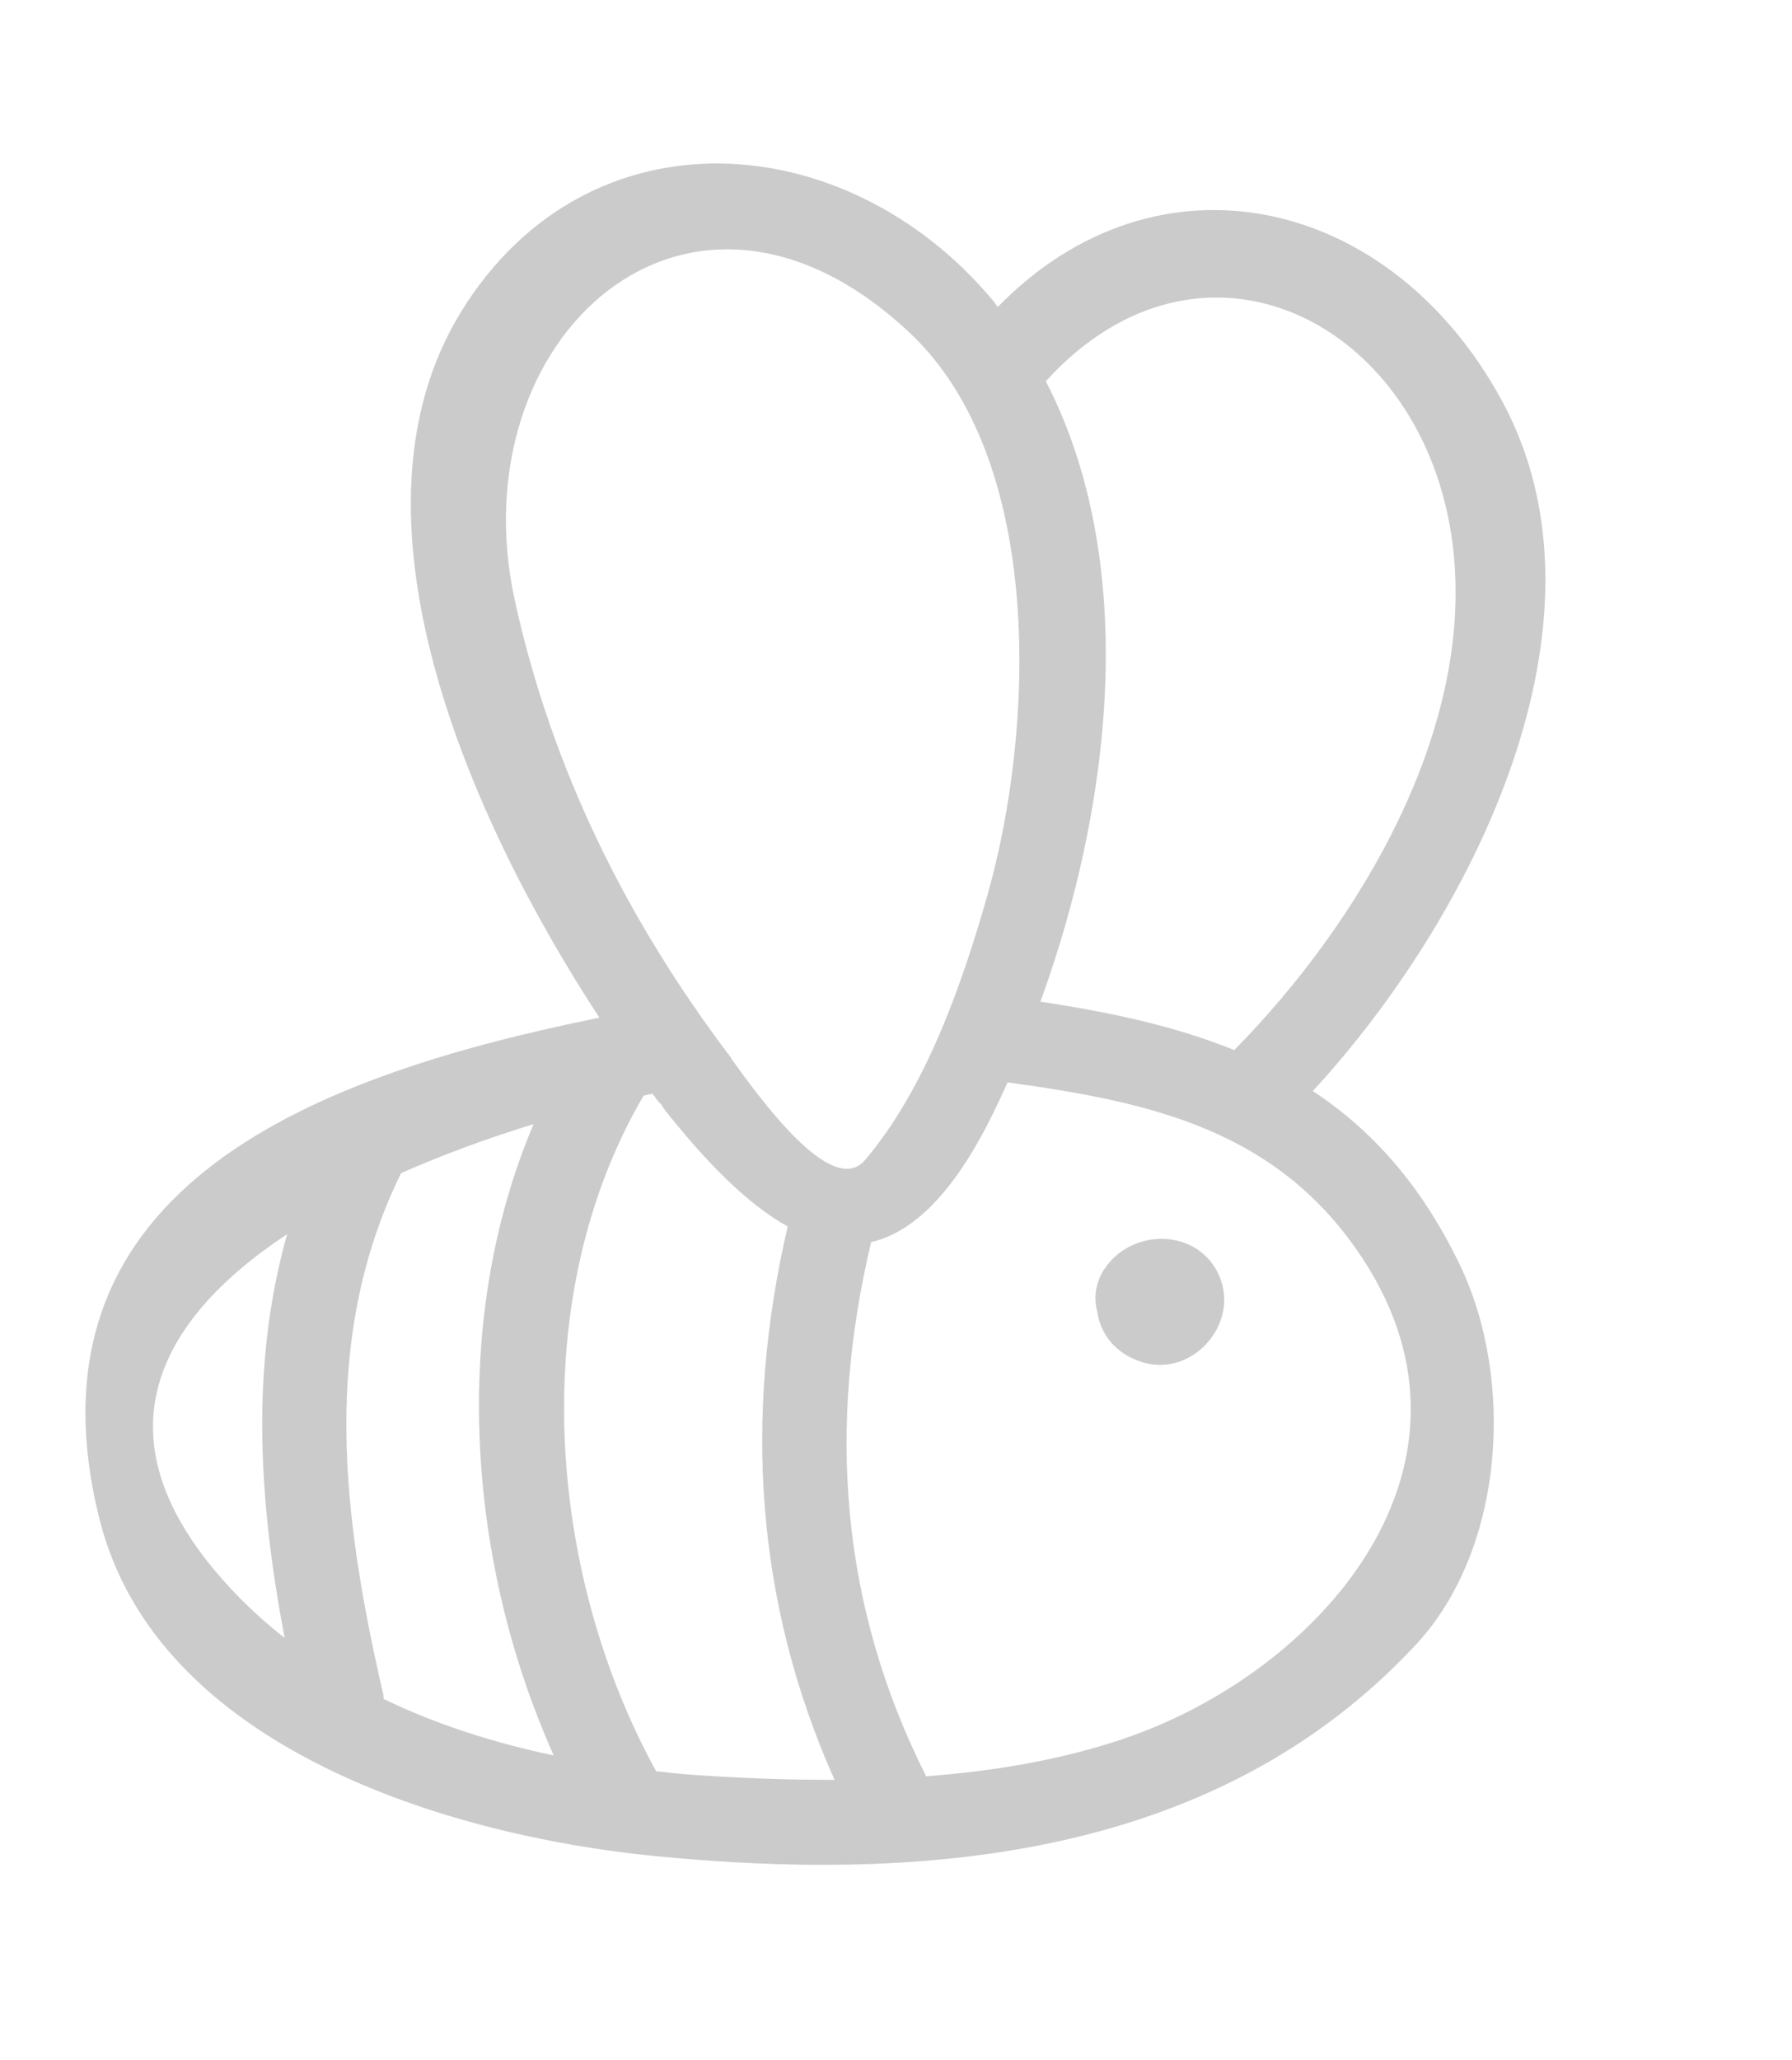 <svg width="67" height="77" viewBox="0 0 67 77" fill="none" xmlns="http://www.w3.org/2000/svg">
<path d="M54.573 47.259C53.135 44.278 51.291 42.234 49.084 40.779C55.005 34.359 60.657 23.257 56.149 14.967C51.965 7.274 43.252 5.369 37.304 11.475C37.245 11.401 37.199 11.322 37.138 11.248C31.672 4.69 22 3.987 17.264 11.613C12.521 19.253 17.553 30.618 22.411 38.038C12.143 40.12 0.579 44.212 3.719 56.777C5.865 65.363 16.862 68.62 24.448 69.37C34.717 70.387 45.536 69.412 52.924 61.488C56.269 57.901 56.642 51.548 54.573 47.259ZM54.307 20.307C55.195 27.203 50.843 34.48 46.148 39.249C43.984 38.371 41.562 37.837 38.898 37.441C41.556 30.158 42.628 21.078 39.101 14.249C44.941 7.822 53.239 12.019 54.307 20.307ZM19.252 22.462C17.09 12.652 25.751 4.702 33.995 12.422C39.107 17.206 38.655 27.34 36.925 33.435C35.974 36.782 34.615 40.683 32.342 43.359C31.108 44.815 28.394 41.023 27.367 39.604C27.348 39.575 27.335 39.542 27.314 39.513C23.437 34.395 20.636 28.755 19.252 22.462ZM10.737 46.128C9.351 51.014 9.672 56.122 10.642 61.221C10.012 60.727 9.413 60.193 8.851 59.612C3.302 53.863 5.884 49.334 10.737 46.128ZM14.34 63.5C14.332 63.45 14.348 63.409 14.335 63.355C12.81 56.767 11.948 50.04 14.996 43.849C16.637 43.123 18.336 42.511 19.951 42.016C16.826 49.355 17.45 58.355 20.703 65.613C18.502 65.15 16.344 64.47 14.34 63.5ZM24.532 66.204C20.42 58.729 19.663 48.437 24.067 40.947C24.182 40.923 24.289 40.903 24.399 40.88C24.458 40.96 24.52 41.05 24.58 41.127C24.624 41.184 24.674 41.229 24.722 41.282C24.758 41.339 24.786 41.394 24.83 41.451C26.401 43.441 27.942 45.004 29.451 45.843C27.793 52.953 28.248 59.905 31.202 66.525C29.425 66.529 27.653 66.46 25.932 66.34C25.468 66.308 25 66.253 24.532 66.204ZM41.984 65C39.635 65.788 37.147 66.201 34.628 66.392C31.409 60.016 30.932 53.317 32.57 46.427C34.105 46.069 35.595 44.664 37.026 41.823C37.249 41.381 37.461 40.921 37.674 40.456C43.034 41.19 47.817 42.231 50.977 47.088C56.073 54.925 49.255 62.553 41.985 64.998L41.984 65Z" fill="#CBCBCB"/>
<path d="M41.292 47.43C40.948 47.958 40.89 48.514 41.024 49.021C41.133 49.847 41.708 50.61 42.712 50.916C44.665 51.51 46.479 49.321 45.497 47.505C44.613 45.874 42.252 45.96 41.295 47.431L41.292 47.43Z" fill="#CBCBCB"/>
</svg>
